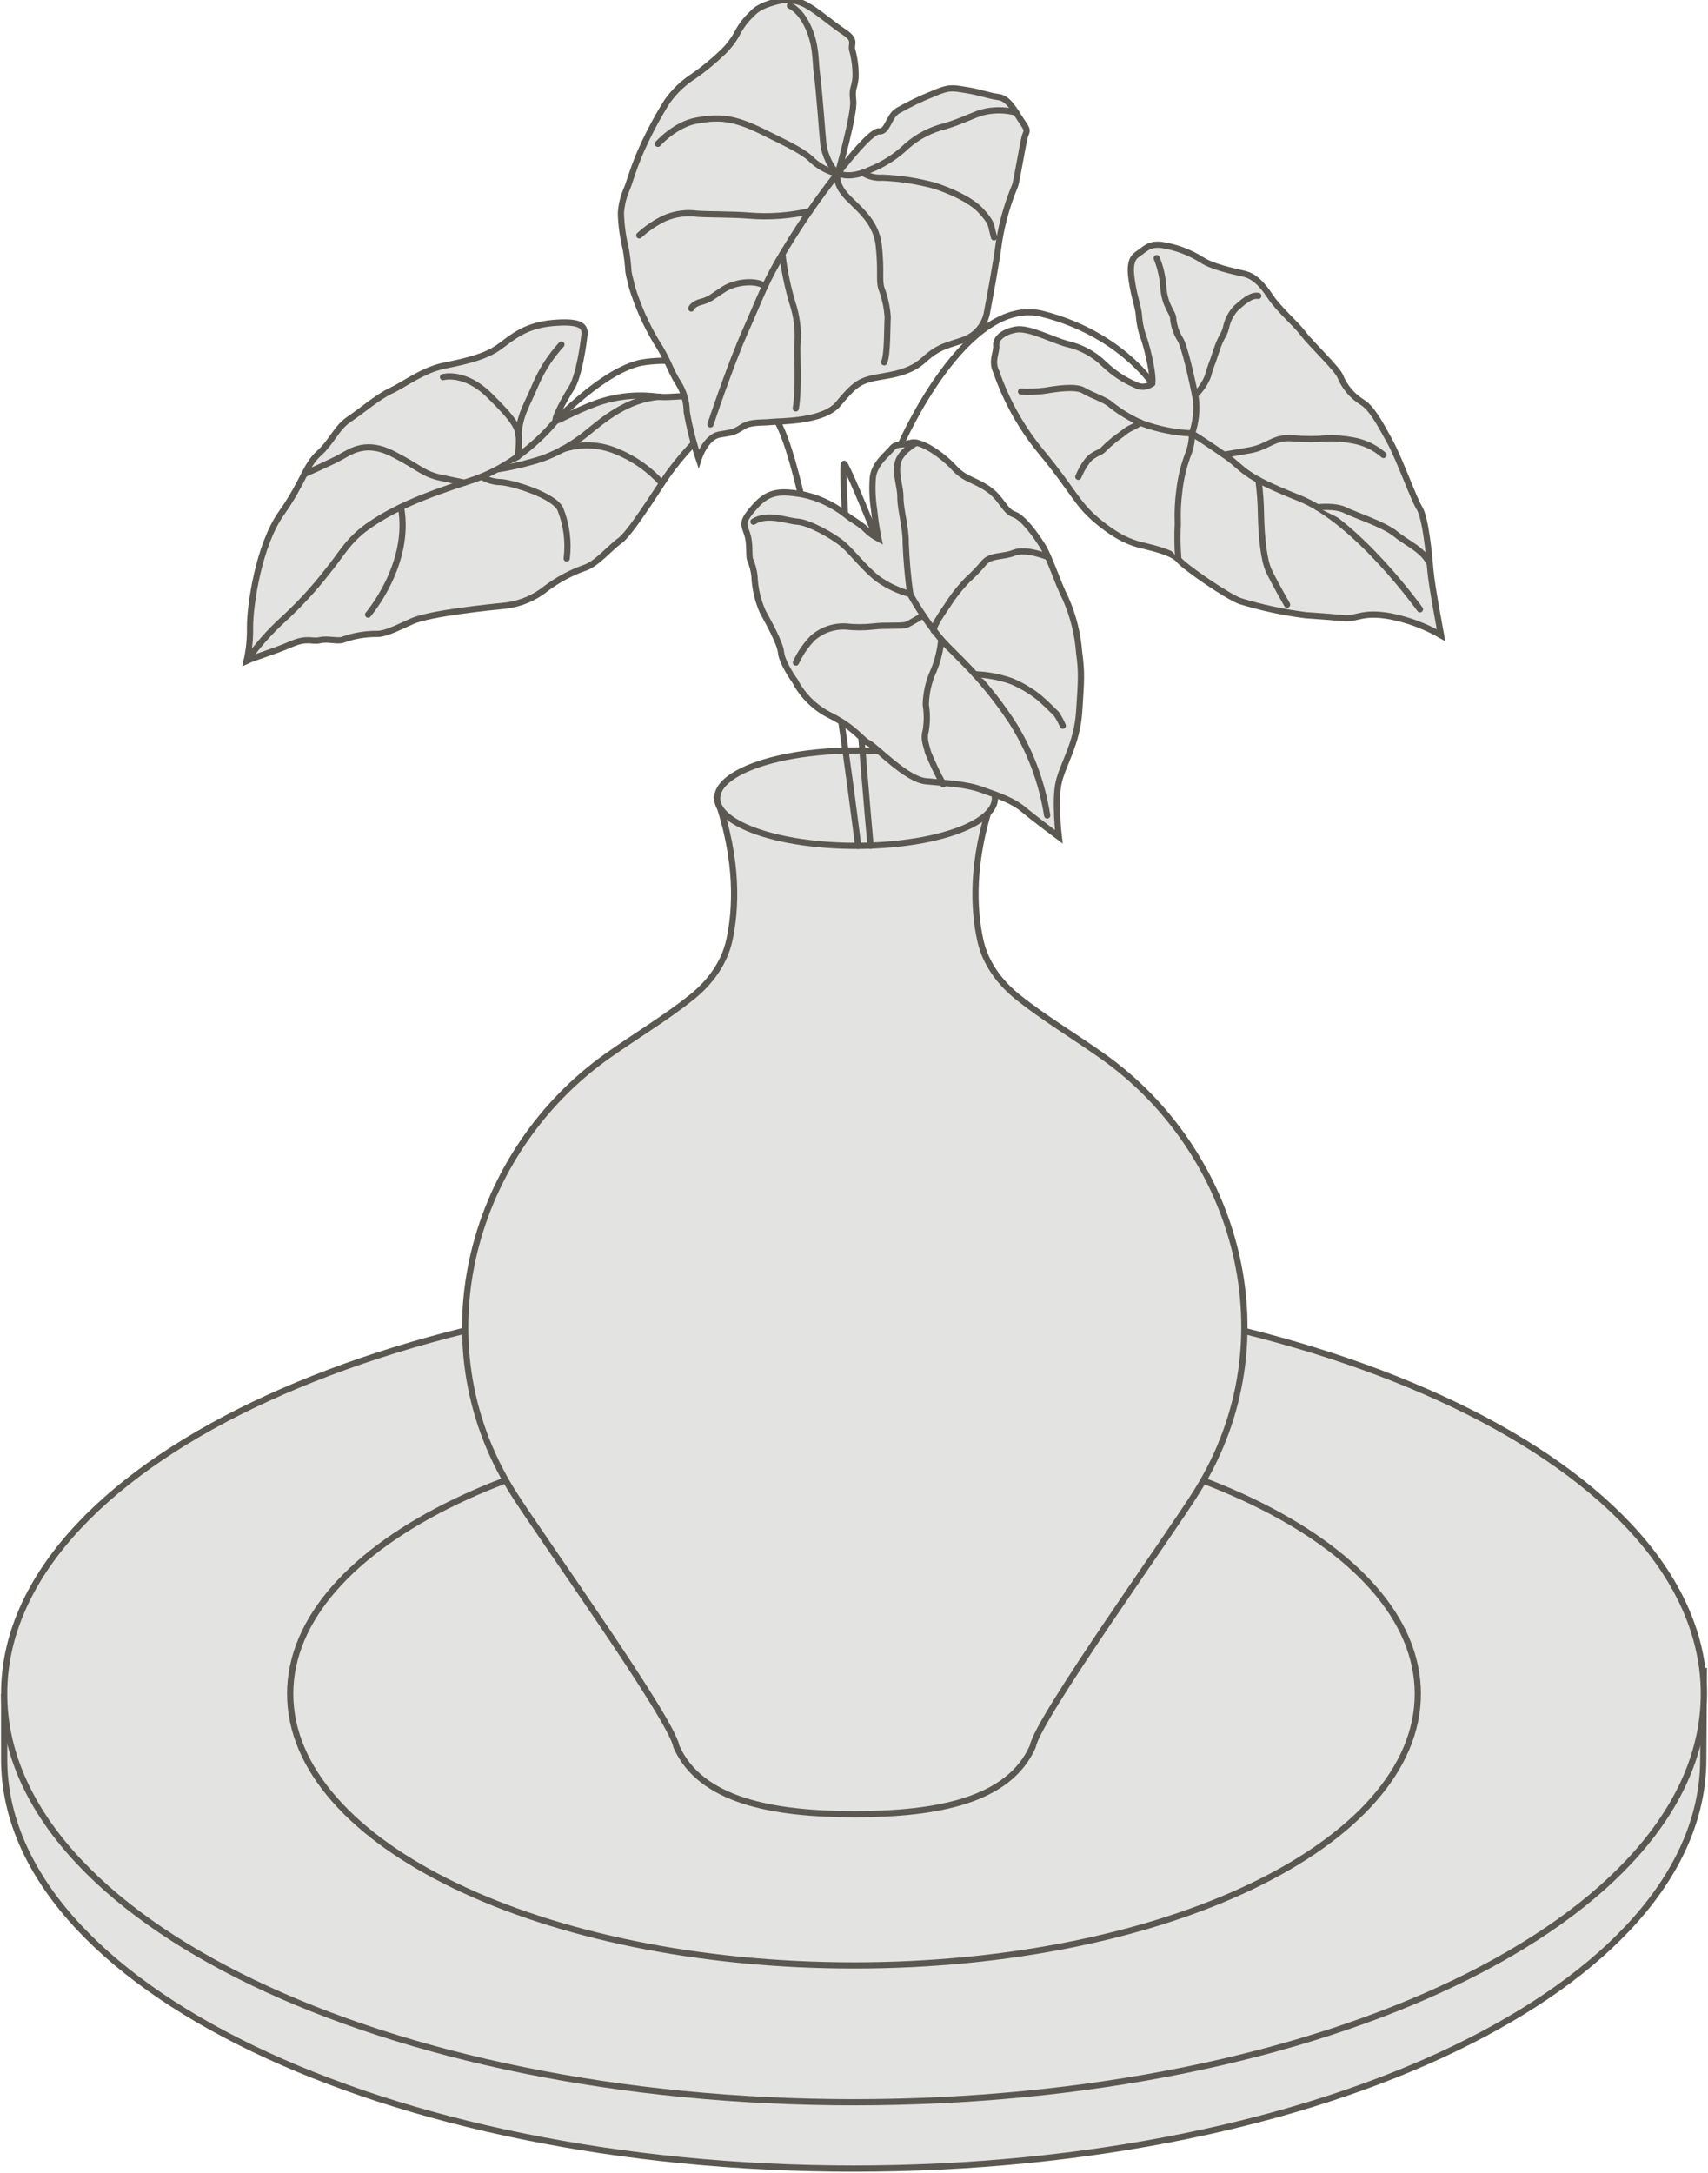 <svg width="412" height="524" viewBox="0 0 412 524" fill="none" xmlns="http://www.w3.org/2000/svg">
<path d="M410.859 424.253C410.859 478.807 319.082 523 205.929 523C92.776 523 1 478.792 1 424.253V409.274L411 403L410.859 424.253Z" fill="#E3E3E2" stroke="#5A5851" stroke-width="1.5" stroke-miterlimit="10"/>
<path d="M206 507C319.218 507 411 462.9 411 408.5C411 354.1 319.218 310 206 310C92.782 310 1 354.1 1 408.5C1 462.9 92.782 507 206 507Z" fill="#E3E3E2" stroke="#5A5851" stroke-width="1.5" stroke-miterlimit="10"/>
<path d="M206 474C281.111 474 342 444.675 342 408.5C342 372.325 281.111 343 206 343C130.889 343 70 372.325 70 408.5C70 444.675 130.889 474 206 474Z" fill="#E3E3E2" stroke="#5A5851" stroke-width="1.5" stroke-miterlimit="10"/>
<path d="M265.824 254.619C258.333 249.347 251.691 245.424 245.542 240.498C241.13 236.964 237.686 232.301 236.472 226.779C234.887 219.575 234.133 207.776 239.511 192.41L206.19 198.352L172.884 192.41C178.255 207.755 177.51 219.542 175.931 226.748C174.716 232.291 171.256 236.97 166.826 240.515C160.681 245.433 154.054 249.353 146.572 254.619C114.271 277.473 100.772 322.922 123.535 359.625C129.492 369.239 162.006 414.474 163.149 421.194C168.908 434.296 186.399 437.527 206.129 437.527C225.936 437.527 243.351 434.296 249.125 421.194C250.314 414.429 282.842 369.239 288.739 359.625C311.623 322.922 298.2 277.412 265.824 254.619Z" fill="#E3E3E2" stroke="#5A5851" stroke-width="1.5" stroke-miterlimit="10" stroke-linejoin="round"/>
<path d="M206.5 204C225.002 204 240 198.851 240 192.5C240 186.149 225.002 181 206.5 181C187.998 181 173 186.149 173 192.5C173 198.851 187.998 204 206.5 204Z" fill="#E3E3E2" stroke="#5A5851" stroke-width="1.5" stroke-miterlimit="10" stroke-linecap="round"/>
<path d="M59.498 159.38C60.09 156.726 60.362 154.009 60.306 151.29C60.306 145.79 62.439 131.483 67.817 123.865C73.195 116.247 73.683 112.255 76.882 109.391C80.082 106.527 81.118 103.19 84.211 101.118C87.304 99.046 91.143 95.709 94.236 94.277C97.329 92.845 102.006 89.219 107.187 88.183C112.367 87.147 117.151 86.034 120.366 83.703C123.581 81.372 126.613 78.493 133.362 77.898C140.112 77.304 141.193 78.675 140.98 80.732C140.767 82.789 139.685 90.727 137.826 93.622C135.967 96.517 133.514 101.24 134.109 101.423C134.703 101.605 137.78 99.488 143.844 97.233C148.676 95.516 153.851 94.993 158.928 95.709C163.605 96.06 166.881 94.414 168.07 97.385C169.258 100.356 168.237 101.743 168.725 102.581C169.212 103.419 170.355 103.799 168.618 105.628C165.709 108.52 163.058 111.66 160.695 115.013C157.648 119.584 151.889 128.726 149.512 130.417C147.135 132.108 144.027 135.902 141.148 136.907C137.806 138.075 134.662 139.745 131.823 141.859C129.06 144.122 125.72 145.568 122.179 146.034C118.324 146.43 103.743 147.877 99.401 149.827C95.059 151.778 92.773 153.027 90.488 152.875C87.855 152.91 85.245 153.378 82.763 154.261C81.575 154.779 79.168 153.941 77.172 154.398C75.176 154.855 74.201 153.621 70.072 155.419C65.943 157.217 61.403 158.481 59.498 159.38Z" fill="#E3E3E2" stroke="#5A5851" stroke-width="1.5" stroke-miterlimit="10" stroke-linecap="round"/>
<path d="M59.498 159.38C62.012 155.8 64.909 152.505 68.137 149.553C72.008 146.024 75.575 142.176 78.802 138.05C82.565 133.479 83.952 130.127 89.467 126.425C94.983 122.722 101.245 119.858 113.662 115.866C126.079 111.874 134.078 101.483 134.078 101.483C134.078 101.483 145.718 89.188 154.86 87.436C160.86 86.456 167.013 87.154 172.641 89.453C178.269 91.752 183.151 95.562 186.749 100.462C195.89 112.529 207 204 207 204" stroke="#5A5851" stroke-width="1.5" stroke-miterlimit="10" stroke-linecap="round"/>
<path d="M106.868 90.955C106.868 90.955 112.003 89.432 118.021 95.328C124.039 101.224 125.106 103.174 125.182 105.643C125.223 107.174 125.11 108.705 124.847 110.213" fill="#E3E3E2"/>
<path d="M106.868 90.955C106.868 90.955 112.003 89.432 118.021 95.328C124.039 101.224 125.106 103.174 125.182 105.643C125.223 107.174 125.11 108.705 124.847 110.213" stroke="#5A5851" stroke-width="1.5" stroke-miterlimit="10" stroke-linecap="round"/>
<path d="M135.419 83.095C132.885 85.855 130.825 89.016 129.325 92.45C126.963 98.056 125.348 100.068 125.059 105.065" fill="#E3E3E2"/>
<path d="M135.419 83.095C132.885 85.855 130.825 89.016 129.325 92.45C126.963 98.056 125.348 100.068 125.059 105.065" stroke="#5A5851" stroke-width="1.5" stroke-miterlimit="10" stroke-linecap="round"/>
<path d="M73.47 114.314C73.47 114.314 79.854 111.526 82.322 110.139C84.79 108.753 88.416 106.239 94.709 109.438C101.001 112.638 102.068 114.314 106.227 115.197C110.386 116.081 111.956 116.401 111.956 116.401" fill="#E3E3E2"/>
<path d="M73.47 114.314C73.47 114.314 79.854 111.526 82.322 110.139C84.79 108.753 88.416 106.239 94.709 109.438C101.001 112.638 102.068 114.314 106.227 115.197C110.386 116.081 111.956 116.401 111.956 116.401" stroke="#5A5851" stroke-width="1.5" stroke-miterlimit="10" stroke-linecap="round"/>
<path d="M116.223 114.98C117.573 115.78 119.103 116.226 120.672 116.276C123.231 116.336 133.653 119.414 135.176 122.812C136.678 126.581 137.202 130.669 136.7 134.696" fill="#E3E3E2"/>
<path d="M116.223 114.98C117.573 115.78 119.103 116.226 120.672 116.276C123.231 116.336 133.653 119.414 135.176 122.812C136.678 126.581 137.202 130.669 136.7 134.696" stroke="#5A5851" stroke-width="1.5" stroke-miterlimit="10" stroke-linecap="round"/>
<path d="M120.198 113.152C123.815 112.575 127.381 111.714 130.863 110.578C134.728 109.143 138.331 107.084 141.529 104.483C145.734 101.086 151.158 96.393 159.004 95.677" fill="#E3E3E2"/>
<path d="M120.198 113.152C123.815 112.575 127.381 111.714 130.863 110.578C134.728 109.143 138.331 107.084 141.529 104.483C145.734 101.086 151.158 96.393 159.004 95.677" stroke="#5A5851" stroke-width="1.5" stroke-miterlimit="10" stroke-linecap="round"/>
<path d="M135.527 108.429C139.874 106.907 144.635 107.081 148.859 108.917C152.932 110.583 156.577 113.145 159.524 116.413" fill="#E3E3E2"/>
<path d="M135.527 108.429C139.874 106.907 144.635 107.081 148.859 108.917C152.932 110.583 156.577 113.145 159.524 116.413" stroke="#5A5851" stroke-width="1.5" stroke-miterlimit="10" stroke-linecap="round"/>
<path d="M88.798 148.226C88.798 148.226 99.25 136.038 96.721 122.325L88.798 148.226Z" fill="#E3E3E2"/>
<path d="M88.798 148.226C88.798 148.226 99.25 136.038 96.721 122.325" stroke="#5A5851" stroke-width="1.5" stroke-miterlimit="10" stroke-linecap="round"/>
<path d="M240.305 89.629C242.723 96.657 246.382 103.195 251.107 108.933C258.725 118.075 259.624 121.396 264.621 125.571C269.619 129.745 272.849 130.858 275.195 131.452C277.542 132.046 282.813 133.158 284.337 135.002C285.86 136.845 296.251 143.991 299.192 144.981C304.342 146.558 309.618 147.69 314.961 148.364C318.709 148.608 320.812 148.79 324.103 149.08C327.394 149.369 328.582 147.389 335.423 148.638C339.708 149.485 343.826 151.03 347.612 153.209C347.612 153.209 345.326 141.172 345.037 137.592C344.747 134.011 343.909 124.992 342.386 122.524C340.862 120.055 337.663 110.822 335.118 106.206C332.574 101.589 330.791 98.283 328.369 96.866C326.098 95.397 324.328 93.271 323.295 90.772C322.686 89.05 316.073 82.788 314.382 80.487C312.691 78.187 308.562 74.728 306.444 71.559C304.326 68.39 302.513 66.562 299.923 65.983C297.333 65.404 292.549 64.368 290.035 62.768C287.073 60.88 283.754 59.625 280.284 59.081C277.084 58.73 276.49 59.904 274.266 61.397C272.041 62.89 272.849 66.806 273.275 69.274C273.702 71.742 274.54 74.043 274.723 75.962C274.85 77.906 275.261 79.821 275.942 81.645C276.886 84.388 278.303 90.65 277.938 92.448C277.388 92.905 276.714 93.187 276.002 93.257C275.291 93.328 274.575 93.184 273.946 92.844C271.119 91.637 268.537 89.922 266.328 87.785C263.877 85.396 260.814 83.73 257.476 82.971C253.834 82.011 248.136 78.903 245.013 79.482C241.889 80.061 240.137 81.676 240.305 83.337C240.472 84.997 239.025 87.039 240.305 89.629Z" fill="#E3E3E2" stroke="#5A5851" stroke-width="1.5" stroke-miterlimit="10" stroke-linecap="round"/>
<path d="M342.522 146.947C342.522 146.947 327.286 125.616 313.299 120.101C299.313 114.586 300.425 113.306 295.809 110.06C291.192 106.815 287.535 104.53 287.535 104.53C288.476 101.801 288.783 98.894 288.434 96.028C287.657 92.204 285.738 83.184 284.564 81.63C283.636 80.079 283.088 78.33 282.965 76.526C282.767 75.201 280.969 73.707 280.618 69.32C280.469 66.892 279.929 64.505 279.019 62.25" fill="#E3E3E2"/>
<path d="M342.522 146.947C342.522 146.947 327.286 125.616 313.299 120.101C299.313 114.586 300.425 113.306 295.809 110.06C291.192 106.815 287.535 104.53 287.535 104.53C288.476 101.801 288.783 98.894 288.434 96.028C287.657 92.204 285.738 83.184 284.564 81.63C283.636 80.079 283.088 78.33 282.965 76.526C282.767 75.201 280.969 73.707 280.618 69.32C280.469 66.892 279.929 64.505 279.019 62.25" stroke="#5A5851" stroke-width="1.5" stroke-miterlimit="10" stroke-linecap="round"/>
<path d="M246.292 94.444C248.286 94.551 250.286 94.469 252.265 94.2C254.763 93.773 259.502 93.027 261.406 94.2C263.311 95.373 266.647 96.364 268.003 97.643C270.293 99.462 272.814 100.968 275.499 102.123C279.363 103.541 283.424 104.353 287.536 104.53C287.544 106.026 287.307 107.514 286.835 108.933C285.64 111.917 284.851 115.048 284.489 118.242C284.129 120.913 284.001 123.61 284.108 126.302C283.963 129.075 283.999 131.853 284.214 134.621" fill="#E3E3E2"/>
<path d="M246.292 94.444C248.286 94.551 250.286 94.469 252.265 94.2C254.763 93.773 259.502 93.027 261.406 94.2C263.311 95.373 266.647 96.364 268.003 97.643C270.293 99.462 272.814 100.968 275.499 102.123C279.363 103.541 283.424 104.353 287.536 104.53C287.544 106.026 287.307 107.514 286.835 108.933C285.64 111.917 284.851 115.048 284.489 118.242C284.129 120.913 284.001 123.61 284.108 126.302C283.963 129.075 283.999 131.853 284.214 134.621" stroke="#5A5851" stroke-width="1.5" stroke-miterlimit="10" stroke-linecap="round"/>
<path d="M260.11 114.996C260.11 114.996 261.634 111.202 263.523 109.983C265.412 108.765 265.397 109.237 266.449 108.109C267.084 107.472 267.755 106.872 268.46 106.312C268.536 106.144 270.562 104.788 271.507 103.996C272.451 103.203 274.295 102.685 275.042 101.878" fill="#E3E3E2"/>
<path d="M260.11 114.996C260.11 114.996 261.634 111.202 263.523 109.983C265.412 108.765 265.397 109.237 266.449 108.109C267.084 107.472 267.755 106.872 268.46 106.312C268.536 106.144 270.562 104.788 271.507 103.996C272.451 103.203 274.295 102.685 275.042 101.878" stroke="#5A5851" stroke-width="1.5" stroke-miterlimit="10" stroke-linecap="round"/>
<path d="M288.281 95.283C289.679 93.973 290.753 92.356 291.42 90.56C291.953 88.336 292.197 88.381 293.37 84.694C294.543 81.007 295.198 81.114 295.716 79.103C296.062 77.283 296.924 75.6 298.2 74.257C299.266 73.404 301.597 70.997 303.517 71.363" fill="#E3E3E2"/>
<path d="M288.281 95.283C289.679 93.973 290.753 92.356 291.42 90.56C291.953 88.336 292.197 88.381 293.37 84.694C294.543 81.007 295.198 81.114 295.716 79.103C296.062 77.283 296.924 75.6 298.2 74.257C299.266 73.404 301.597 70.997 303.517 71.363" stroke="#5A5851" stroke-width="1.5" stroke-miterlimit="10" stroke-linecap="round"/>
<path d="M295.336 109.666L301.43 108.599C306.138 107.776 307.068 105.247 312.096 105.719C314.73 105.974 317.383 105.974 320.018 105.719C322.06 105.642 324.105 105.795 326.113 106.176C328.937 106.616 331.578 107.847 333.731 109.726" fill="#E3E3E2"/>
<path d="M295.336 109.666L301.43 108.599C306.138 107.776 307.068 105.247 312.096 105.719C314.73 105.974 317.383 105.974 320.018 105.719C322.06 105.642 324.105 105.795 326.113 106.176C328.937 106.616 331.578 107.847 333.731 109.726" stroke="#5A5851" stroke-width="1.5" stroke-miterlimit="10" stroke-linecap="round"/>
<path d="M303.549 115.713C303.937 118.531 304.146 121.37 304.174 124.215C304.295 129.684 304.874 135.093 306.048 137.622C307.221 140.151 310.466 145.834 310.466 145.834" fill="#E3E3E2"/>
<path d="M303.549 115.713C303.937 118.531 304.146 121.37 304.174 124.215C304.295 129.684 304.874 135.093 306.048 137.622C307.221 140.151 310.466 145.834 310.466 145.834" stroke="#5A5851" stroke-width="1.5" stroke-miterlimit="10" stroke-linecap="round"/>
<path d="M317.748 122.355C317.748 122.355 322.06 121.837 324.467 123.041C326.874 124.244 333.837 126.469 336.656 128.785C339.475 131.1 343.116 132.472 344.807 135.793" fill="#E3E3E2"/>
<path d="M317.748 122.355C317.748 122.355 322.06 121.837 324.467 123.041C326.874 124.244 333.837 126.469 336.656 128.785C339.475 131.1 343.116 132.472 344.807 135.793" stroke="#5A5851" stroke-width="1.5" stroke-miterlimit="10" stroke-linecap="round"/>
<path d="M277.953 92.479C277.953 92.479 269.999 80.428 251.518 75.72C233.037 71.012 217.313 107.167 217.313 107.167" stroke="#5A5851" stroke-width="1.5" stroke-miterlimit="10" stroke-linecap="round"/>
<path d="M211.843 130.783C211.843 130.783 205.536 115.014 203.738 111.921C201.94 108.828 208.857 191.964 210 204" stroke="#5A5851" stroke-width="1.5" stroke-miterlimit="10" stroke-linecap="round"/>
<path d="M168.527 110.625C168.527 110.625 170.188 105.338 173.616 104.789C177.044 104.241 177.227 104.15 179.162 102.915C181.097 101.681 183.732 102.016 185.987 101.773C188.242 101.529 198.588 101.773 202.198 97.415C205.809 93.058 207.135 92.098 210.106 91.321C213.077 90.544 218.867 90.468 222.798 86.841C226.728 83.215 229.06 83.261 232.792 81.844C234.206 81.269 235.444 80.334 236.382 79.13C237.321 77.927 237.927 76.499 238.14 74.988C238.506 72.992 240.151 64.582 241.02 58.091C241.78 53.492 243.074 48.998 244.874 44.699C245.286 43.541 246.825 33.866 247.312 32.601C247.8 31.337 247.922 31.398 246.398 29.158C244.874 26.918 243.351 23.734 240.867 23.414C238.384 23.094 236.525 22.271 233.112 21.723C229.699 21.174 228.953 20.915 224.961 22.652C222.057 23.812 219.237 25.171 216.52 26.72C214.311 28.076 214.128 31.885 212.026 31.687C209.923 31.489 202.138 41.743 202.138 41.743C202.138 41.743 206.16 27.497 205.809 24.282C205.459 21.068 206.053 21.647 206.373 18.843C206.456 16.508 206.173 14.174 205.535 11.926C205.276 10.403 206.556 9.686 203.554 7.691C200.553 5.695 196.973 2.556 194.809 1.413C193.725 0.737 192.514 0.291 191.251 0.102C189.988 -0.086 188.699 -0.014 187.465 0.316C184.418 1.109 182.651 1.931 181.371 3.364C180.069 4.576 178.963 5.985 178.095 7.538C177.143 9.417 175.881 11.122 174.362 12.581C172.201 14.66 169.883 16.57 167.43 18.295C164.875 19.92 162.66 22.026 160.909 24.496C158.298 28.662 156.021 33.028 154.098 37.553C151.935 42.992 151.965 43.815 151.051 45.918C150.325 47.663 149.892 49.516 149.771 51.403C149.853 54.301 150.246 57.182 150.945 59.996C151.261 61.842 151.48 63.703 151.6 65.572C151.737 66.593 152.209 68.025 152.423 69.183C153.846 73.828 155.826 78.284 158.319 82.454C161.168 86.781 161.793 89.645 163.667 92.448C164.944 94.508 165.629 96.88 165.647 99.305C166.316 103.146 167.278 106.931 168.527 110.625Z" fill="#E3E3E2" stroke="#5A5851" stroke-width="1.5" stroke-miterlimit="10" stroke-linecap="round"/>
<path d="M171.375 102.365C171.375 102.365 176.037 88.272 179.831 79.755C183.625 71.238 184.691 67.719 189.338 60.223C193.198 53.794 197.468 47.621 202.121 41.741C202.121 41.741 204.727 43.372 209.739 40.995C213.101 39.669 216.171 37.697 218.774 35.19C221.437 32.863 224.627 31.22 228.068 30.406C231.953 29.217 234.62 27.816 236.783 27.145C239.504 26.422 242.366 26.422 245.087 27.145" fill="#E3E3E2"/>
<path d="M171.375 102.365C171.375 102.365 176.037 88.272 179.831 79.755C183.625 71.238 184.691 67.719 189.338 60.223C193.198 53.794 197.468 47.621 202.121 41.741C202.121 41.741 204.727 43.372 209.739 40.995C213.101 39.669 216.171 37.697 218.774 35.19C221.437 32.863 224.627 31.22 228.068 30.406C231.953 29.217 234.62 27.816 236.783 27.145C239.504 26.422 242.366 26.422 245.087 27.145" stroke="#5A5851" stroke-width="1.5" stroke-miterlimit="10" stroke-linecap="round"/>
<path d="M188.715 61.23C189.169 65.192 189.97 69.108 191.107 72.931C192.19 76.124 192.62 79.502 192.371 82.865C192.143 84.525 192.813 93.408 191.96 98.497" fill="#E3E3E2"/>
<path d="M188.715 61.23C189.169 65.192 189.97 69.108 191.107 72.931C192.19 76.124 192.62 79.502 192.371 82.865C192.143 84.525 192.813 93.408 191.96 98.497" stroke="#5A5851" stroke-width="1.5" stroke-miterlimit="10" stroke-linecap="round"/>
<path d="M190.543 1.367C190.543 1.367 193.026 2.297 195.007 6.715C196.988 11.133 196.622 14.821 197.079 17.959C197.536 21.098 198.359 32.266 198.603 34.719C198.847 37.172 200.705 41.224 202.122 41.682C202.122 41.682 201.208 43.678 203.646 46.694C206.084 49.711 211.264 52.789 211.965 59.142C212.666 65.495 211.965 67.507 212.605 69.533C213.468 71.783 213.982 74.151 214.128 76.557C213.976 78.629 214.128 85.485 213.275 87.374" fill="#E3E3E2"/>
<path d="M190.543 1.367C190.543 1.367 193.026 2.297 195.007 6.715C196.988 11.133 196.622 14.821 197.079 17.959C197.536 21.098 198.359 32.266 198.603 34.719C198.847 37.172 200.705 41.224 202.122 41.682C202.122 41.682 201.208 43.678 203.646 46.694C206.084 49.711 211.264 52.789 211.965 59.142C212.666 65.495 211.965 67.507 212.605 69.533C213.468 71.783 213.982 74.151 214.128 76.557C213.976 78.629 214.128 85.485 213.275 87.374" stroke="#5A5851" stroke-width="1.5" stroke-miterlimit="10" stroke-linecap="round"/>
<path d="M158.699 34.689C158.699 34.689 162.813 29.996 168.1 29.067C173.387 28.137 176.845 28.259 183.915 31.748C190.984 35.237 193.925 36.593 196.104 38.818C197.755 40.266 199.722 41.31 201.847 41.865" fill="#E3E3E2"/>
<path d="M158.699 34.689C158.699 34.689 162.813 29.996 168.1 29.067C173.387 28.137 176.845 28.259 183.915 31.748C190.984 35.237 193.925 36.593 196.104 38.818C197.755 40.266 199.722 41.31 201.847 41.865" stroke="#5A5851" stroke-width="1.5" stroke-miterlimit="10" stroke-linecap="round"/>
<path d="M208.109 41.682C209.541 42.58 211.224 42.992 212.909 42.855C217.239 43.025 221.534 43.7 225.707 44.866C228.663 45.871 233.828 47.913 236.509 50.717C239.191 53.52 239.084 54.541 239.328 55.455C239.572 56.369 239.77 57.238 239.77 57.238" fill="#E3E3E2"/>
<path d="M208.109 41.682C209.541 42.58 211.224 42.992 212.909 42.855C217.239 43.025 221.534 43.7 225.707 44.866C228.663 45.871 233.828 47.913 236.509 50.717C239.191 53.52 239.084 54.541 239.328 55.455C239.572 56.369 239.77 57.238 239.77 57.238" stroke="#5A5851" stroke-width="1.5" stroke-miterlimit="10" stroke-linecap="round"/>
<path d="M154.205 56.767C156.024 55.101 158.077 53.71 160.299 52.638C162.786 51.56 165.522 51.186 168.207 51.556C171.498 51.77 176.252 51.648 180.716 51.998C185.612 52.4 190.541 52.041 195.327 50.932" fill="#E3E3E2"/>
<path d="M154.205 56.767C156.024 55.101 158.077 53.71 160.299 52.638C162.786 51.56 165.522 51.186 168.207 51.556C171.498 51.77 176.252 51.648 180.716 51.998C185.612 52.4 190.541 52.041 195.327 50.932" stroke="#5A5851" stroke-width="1.5" stroke-miterlimit="10" stroke-linecap="round"/>
<path d="M166.744 74.394C166.744 74.394 167.049 73.327 169.182 72.779C171.315 72.23 171.818 71.514 174.636 69.732C177.455 67.949 182.346 67.431 184.525 69.031" fill="#E3E3E2"/>
<path d="M166.744 74.394C166.744 74.394 167.049 73.327 169.182 72.779C171.315 72.23 171.818 71.514 174.636 69.732C177.455 67.949 182.346 67.431 184.525 69.031" stroke="#5A5851" stroke-width="1.5" stroke-miterlimit="10" stroke-linecap="round"/>
<path d="M255.402 201.813C255.402 201.813 254.351 192.977 255.402 188.573C256.453 184.17 259.805 179.31 260.308 171.692C260.811 164.074 260.978 162.261 260.308 157.385C259.975 152.905 258.877 148.514 257.063 144.404C255.082 140.519 253.086 134.135 251.441 131.576C249.795 129.016 246.87 124.841 244.569 124.049C242.268 123.257 241.598 120.072 238.155 117.802C234.711 115.532 232.746 115.654 230.141 112.805C227.535 109.956 222.172 106.071 219.674 106.802C217.175 107.533 216.245 106.802 215.103 108.204C213.96 109.605 210.898 111.83 210.532 115.212C210.337 117.791 210.444 120.383 210.852 122.937C211.083 125.279 211.434 127.608 211.903 129.915C210.784 129.327 209.757 128.577 208.856 127.69C207.332 126.167 205.443 125.329 203.95 124.064C200.833 121.612 197.177 119.935 193.285 119.173C188.577 118.442 185.575 118.275 182.208 122.038C178.841 125.801 179.359 126.258 180.197 128.696C181.035 131.134 180.563 133.602 180.913 134.912C181.485 136.208 181.85 137.586 181.995 138.995C182.115 141.945 182.792 144.845 183.991 147.543C185.225 149.783 188.211 155.161 188.394 157.324C188.577 159.488 191.015 163.236 191.746 164.211C193.618 167.811 196.584 170.723 200.217 172.53C206.312 175.577 207.713 178.35 209.572 179.264C211.431 180.178 218.531 187.903 223.284 188.406C228.038 188.909 232.685 188.985 236.86 190.478C241.034 191.971 244.264 193.037 246.946 195.277C249.627 197.517 255.402 201.813 255.402 201.813Z" fill="#E3E3E2" stroke="#5A5851" stroke-width="1.5" stroke-miterlimit="10" stroke-linecap="round"/>
<path d="M252.599 196.679C251.332 188.538 248.374 180.753 243.915 173.825C236.723 163.068 230.766 158.375 227.049 154.231C224.206 150.815 221.687 147.142 219.522 143.261C216.794 142.535 214.215 141.333 211.904 139.711C208.613 137.228 205.81 133.419 203.418 131.331C201.025 129.244 195.083 125.999 192.417 125.816C189.751 125.633 185.043 123.652 181.752 125.816" fill="#E3E3E2"/>
<path d="M252.599 196.679C251.332 188.538 248.374 180.753 243.915 173.825C236.723 163.068 230.766 158.375 227.049 154.231C224.206 150.815 221.687 147.142 219.522 143.261C216.794 142.535 214.215 141.333 211.904 139.711C208.613 137.228 205.81 133.419 203.418 131.331C201.025 129.244 195.083 125.999 192.417 125.816C189.751 125.633 185.043 123.652 181.752 125.816" stroke="#5A5851" stroke-width="1.5" stroke-miterlimit="10" stroke-linecap="round"/>
<path d="M221.046 106.787C221.046 106.787 216.871 108.981 216.475 112.013C216.079 115.045 217.222 117.346 217.191 120.012C217.161 122.678 218.532 127.249 218.471 130.936C218.626 135.071 218.992 139.195 219.568 143.293" fill="#E3E3E2"/>
<path d="M221.046 106.787C221.046 106.787 216.871 108.981 216.475 112.013C216.079 115.045 217.222 117.346 217.191 120.012C217.161 122.678 218.532 127.249 218.471 130.936C218.626 135.071 218.992 139.195 219.568 143.293" stroke="#5A5851" stroke-width="1.5" stroke-miterlimit="10" stroke-linecap="round"/>
<path d="M191.991 159.792C192.989 157.61 194.355 155.616 196.029 153.896C198.226 151.953 201.097 150.946 204.028 151.093C206.235 151.337 208.463 151.337 210.671 151.093C213.581 150.727 217.649 151.093 218.685 150.666C219.721 150.239 222.646 148.411 222.646 148.411" fill="#E3E3E2"/>
<path d="M191.991 159.792C192.989 157.61 194.355 155.616 196.029 153.896C198.226 151.953 201.097 150.946 204.028 151.093C206.235 151.337 208.463 151.337 210.671 151.093C213.581 150.727 217.649 151.093 218.685 150.666C219.721 150.239 222.646 148.411 222.646 148.411" stroke="#5A5851" stroke-width="1.5" stroke-miterlimit="10" stroke-linecap="round"/>
<path d="M252.752 134.33C252.752 134.33 247.511 132.167 244.662 133.294C241.813 134.422 239.085 133.782 237.409 135.656C236.18 137.126 234.851 138.511 233.433 139.8C231.584 141.694 229.939 143.778 228.527 146.016C227.536 147.54 225.129 150.739 225.236 152.111" fill="#E3E3E2"/>
<path d="M252.752 134.33C252.752 134.33 247.511 132.167 244.662 133.294C241.813 134.422 239.085 133.782 237.409 135.656C236.18 137.126 234.851 138.511 233.433 139.8C231.584 141.694 229.939 143.778 228.527 146.016C227.536 147.54 225.129 150.739 225.236 152.111" stroke="#5A5851" stroke-width="1.5" stroke-miterlimit="10" stroke-linecap="round"/>
<path d="M227.047 154.261C226.823 156.812 226.212 159.314 225.234 161.681C224.031 164.277 223.377 167.093 223.314 169.954C223.643 172.013 223.643 174.111 223.314 176.17C222.735 178.151 223.314 179.385 223.893 181.548C224.953 184.161 226.174 186.705 227.55 189.166" fill="#E3E3E2"/>
<path d="M227.047 154.261C226.823 156.812 226.212 159.314 225.234 161.681C224.031 164.277 223.377 167.093 223.314 169.954C223.643 172.013 223.643 174.111 223.314 176.17C222.735 178.151 223.314 179.385 223.893 181.548C224.953 184.161 226.174 186.705 227.55 189.166" stroke="#5A5851" stroke-width="1.5" stroke-miterlimit="10" stroke-linecap="round"/>
<path d="M235.139 162.612C238.13 162.718 241.088 163.272 243.915 164.258C246.292 165.243 248.522 166.55 250.542 168.143C252.264 169.575 254.336 171.693 254.839 172.196C255.436 173.084 255.946 174.028 256.362 175.014" fill="#E3E3E2"/>
<path d="M235.139 162.612C238.13 162.718 241.088 163.272 243.915 164.258C246.292 165.243 248.522 166.55 250.542 168.143C252.264 169.575 254.336 171.693 254.839 172.196C255.436 173.084 255.946 174.028 256.362 175.014" stroke="#5A5851" stroke-width="1.5" stroke-miterlimit="10" stroke-linecap="round"/>
</svg>
